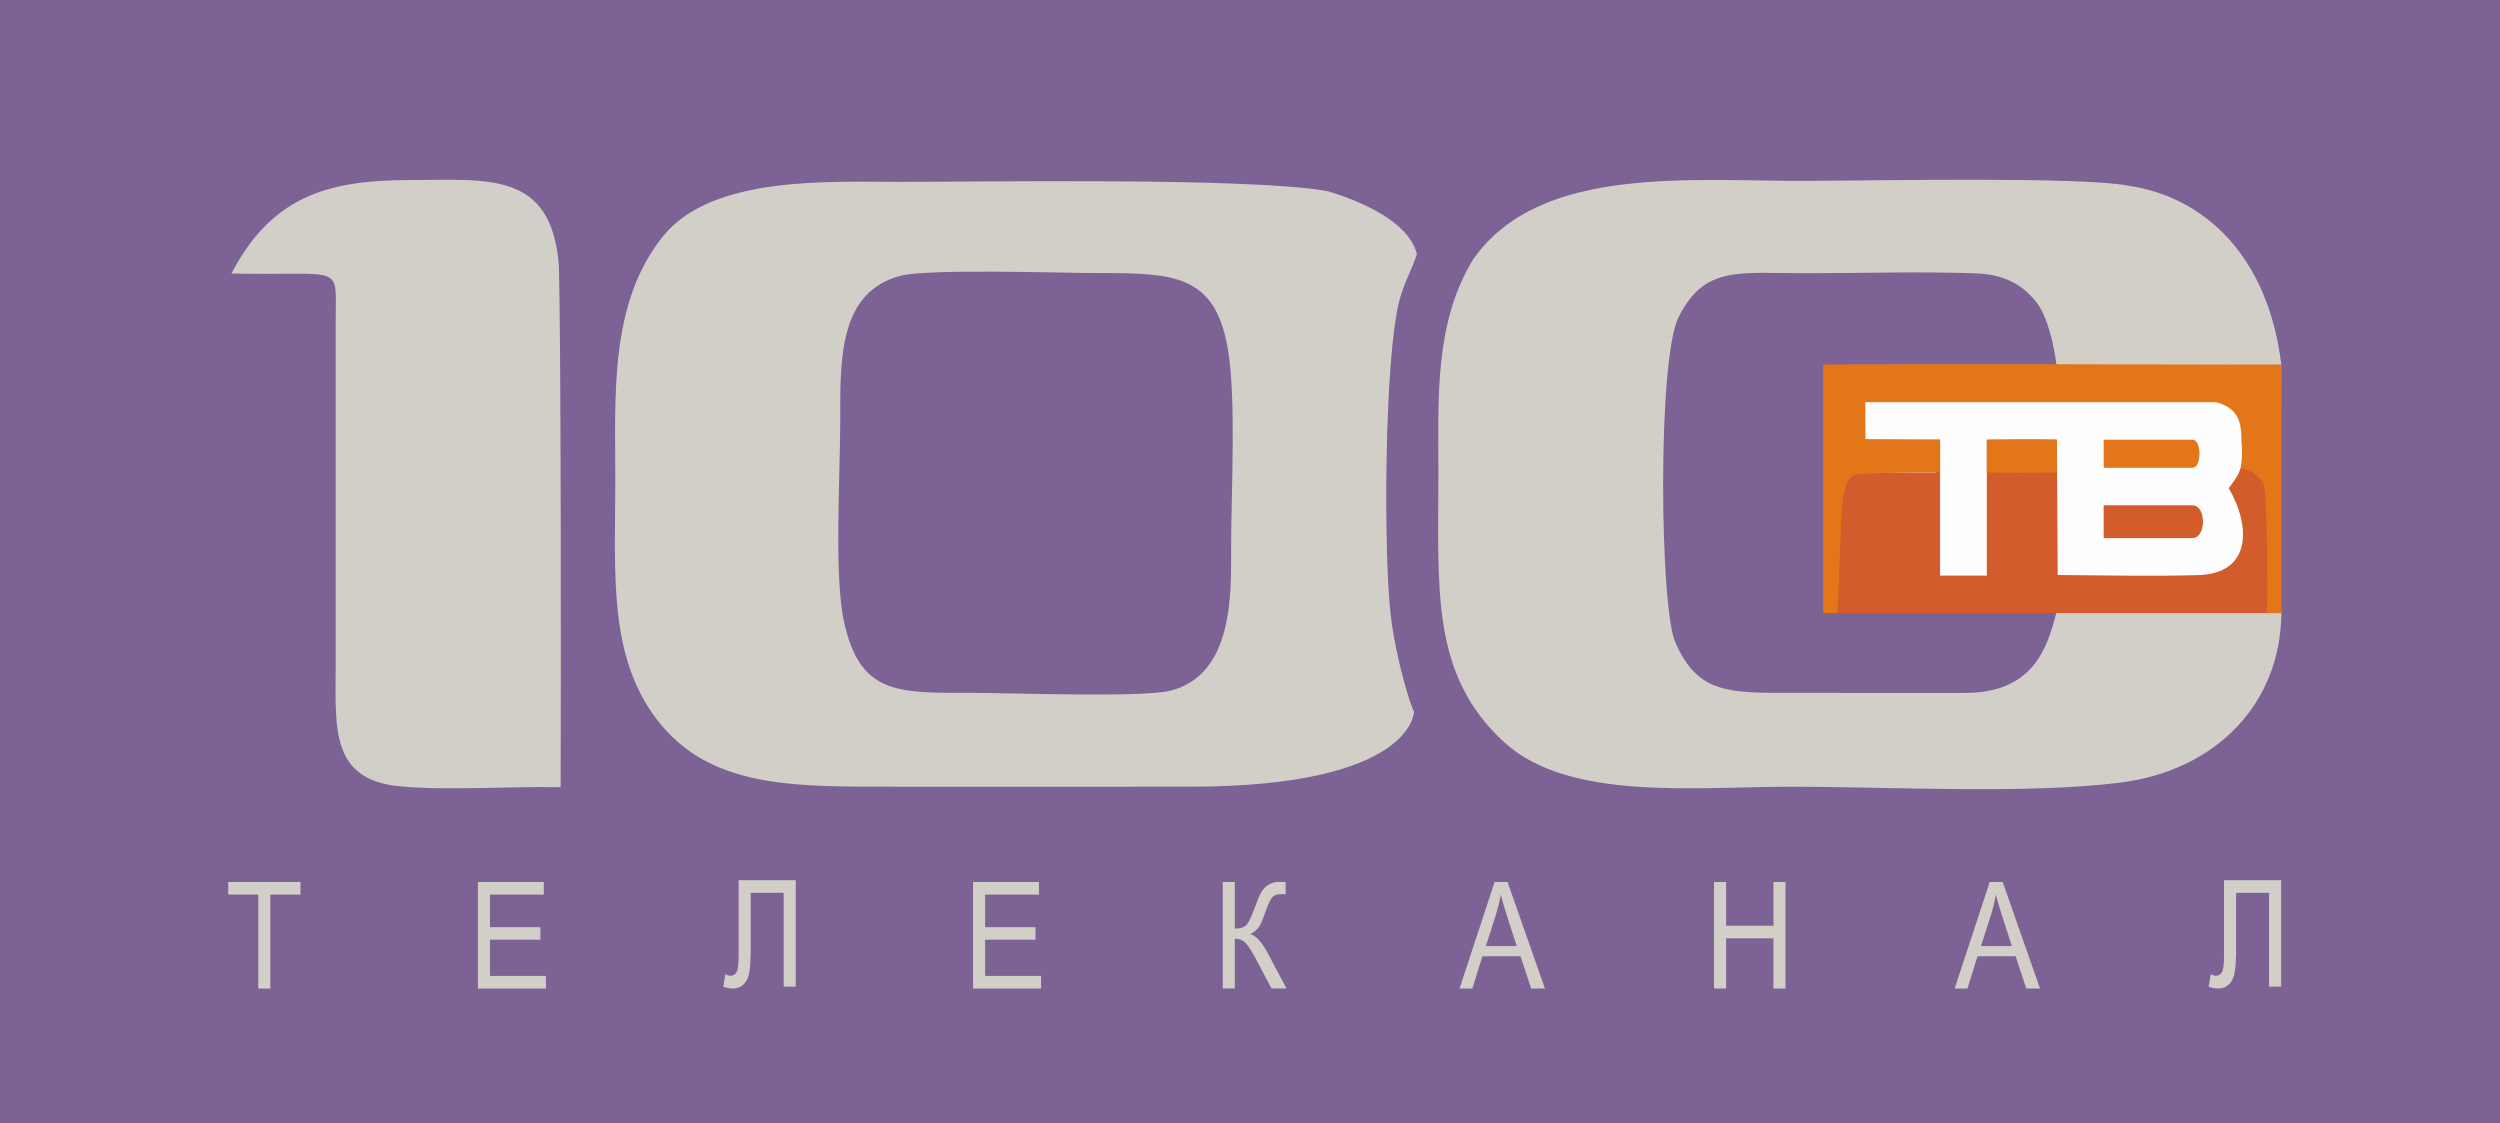 <?xml version="1.0" encoding="UTF-8" standalone="no"?>
<!-- Creator: CorelDRAW X5 -->

<svg
   xmlns:dc="http://purl.org/dc/elements/1.1/"
   xmlns:cc="http://creativecommons.org/ns#"
   xmlns:rdf="http://www.w3.org/1999/02/22-rdf-syntax-ns#"
   xmlns:svg="http://www.w3.org/2000/svg"
   xmlns="http://www.w3.org/2000/svg"
   xmlns:sodipodi="http://sodipodi.sourceforge.net/DTD/sodipodi-0.dtd"
   xmlns:inkscape="http://www.inkscape.org/namespaces/inkscape"
   xml:space="preserve"
   width="709.721"
   height="318.81"
   shape-rendering="geometricPrecision"
   text-rendering="geometricPrecision"
   image-rendering="optimizeQuality"
   clip-rule="evenodd"
   viewBox="0 0 200.299 89.975"
   id="svg2"
   version="1.1"
   inkscape:version="0.48.2 r9819"
   sodipodi:docname="100ТВ_2.svg"
   style="fill-rule:evenodd"><rect x="0" y="0" width="200.299" height="89.975" fill="#333333" stroke="none"/><defs
   id="defs30" /><sodipodi:namedview
   pagecolor="#ffffff"
   bordercolor="#666666"
   borderopacity="1"
   objecttolerance="10"
   gridtolerance="10"
   guidetolerance="10"
   inkscape:pageopacity="0"
   inkscape:pageshadow="2"
   inkscape:window-width="1280"
   inkscape:window-height="738"
   id="namedview28"
   showgrid="false"
   fit-margin-top="0"
   fit-margin-left="0"
   fit-margin-right="0"
   fit-margin-bottom="0"
   inkscape:zoom="0.47096453"
   inkscape:cx="-12.24508"
   inkscape:cy="-6.3871211"
   inkscape:window-x="-8"
   inkscape:window-y="-8"
   inkscape:window-maximized="1"
   inkscape:current-layer="Слой_x0020_1" />
 <g
   id="Слой_x0020_1"
   transform="translate(0.299,-55.625)">
  
  <rect
   x="3.664"
   y="58.79"
   width="190.9"
   height="81.7"
   id="rect8"
   style="fill:#d2cfc8;stroke:#fefefe;stroke-width:0.2" />
  <rect
   x="148"
   y="86.4"
   width="33.4"
   height="16.7"
   id="rect10"
   style="fill:#fefefe;stroke:#fefefe;stroke-width:0.2" />
  <path
   d="m 164.463,104.686 -17.887,-0.08 c -0.266,-2.387 -0.331,-17.773 0.141,-19.617 l 17.763,-0.036 c -0.231,-1.788 -0.757,-4.066 -1.675,-5.179 -0.738,-0.895 -1.993,-2.141 -4.764,-2.245 -4.445,-0.167 -9.202,-0.013 -13.681,-0.013 -5.401,0 -8.103,-0.61 -10.173,3.523 -1.699,3.393 -1.51,23.158 -0.269,26.026 1.808,4.181 4.331,4.074 9.489,4.074 4.559,-8e-4 9.119,-10e-4 13.678,0.004 5.402,0.006 6.603,-3.395 7.378,-6.456 z m 18.014,-19.842 c 0,2.4 -0.115,19.029 0,19.899 -0.024,7.134 -5.121,12.628 -12.958,13.593 -7.601,0.936 -18.48,0.316 -26.43,0.32 -7.508,0.003 -17.713,1.173 -22.886,-3.577 -5.898,-5.416 -5.257,-12.258 -5.257,-21.62 0,-5.909 -0.34,-11.939 2.792,-17.066 5.394,-7.699 17.785,-6.197 26.941,-6.282 5.043,0 21.78,-0.351 25.522,0.389 6.13,0.887 11.229,5.648 12.277,14.344 z M 32.448,70.052 c 6.335,-0.003 11.429,-0.786 12.033,6.861 0.169,6.426 0.169,32.712 0.138,41.786 -4.018,-0.094 -8.956,0.285 -12.82,-0.068 -5.652,-0.516 -5.207,-4.686 -5.205,-9.593 l 0.004,-27.978 c 0.022,-4.386 0.574,-3.329 -8.355,-3.521 3.164,-6.061 7.559,-7.486 14.206,-7.487 z m 80.545,42.577 c 0,0 0,6.008 -17.912,6.026 -7.842,-0.004 -15.685,0.001 -23.527,3e-4 -7.857,-7e-4 -14.521,0.165 -18.78,-4.834 C 48.343,108.619 49,101.63 49,94.095 c 0,-6.764 -0.508,-14.26 3.891,-19.623 3.935,-4.796 13.452,-4.273 18.796,-4.276 6.22,0.009 28.539,-0.376 34.455,0.76 2.574,0.799 6.391,2.378 7.081,5.017 -0.374,1.211 -1.035,2.308 -1.398,3.713 -1.236,4.773 -1.264,20.301 -0.711,25.135 0.409,3.571 1.629,7.46 1.88,7.809 z m -113.292,32.971 200.299,0 0,-89.975 -200.299,0 0,89.975 z M 71.817,77.727 c -4.89,1.331 -4.806,6.593 -4.797,11.598 0.007,4.175 -0.507,12.362 0.291,16.057 1.279,5.929 4.295,5.754 10.285,5.757 3.082,10e-4 13.674,0.389 15.894,-0.179 5.066,-1.298 4.851,-7.845 4.848,-11.46 -0.004,-4.403 0.436,-12.004 -0.281,-16.03 -1.04,-5.844 -4.315,-5.966 -10.287,-5.967 -3.1,-4e-4 -13.769,-0.37 -15.953,0.225 z"
   id="path12"
   inkscape:connector-curvature="0"
   style="fill:#7d6395" />
  <path
   d="m 159.258,91.228 4.83,0.201 0.039,1.677 c -1.634,-0.087 -3.252,-0.036 -4.868,0 l 0,-1.878 z m 19.991,-1.032 c 0.152,2.508 0.285,2.942 -0.984,4.538 1.785,3.053 1.841,6.846 -2.441,6.968 -3.656,0.105 -7.534,0.016 -11.261,-0.008 L 164.501,90.852 c -1.689,-0.054 -3.918,-0.023 -5.617,0 l 0,10.89 -3.745,0 0,-10.89 -5.996,-0.033 -0.01,-2.662 c -0.528,0.839 -0.502,2.027 -0.36,3.071 l 5.992,0 0,2.253 -6.741,0 c -1.999,0.81 -1.557,7.723 -1.123,9.763 -1.079,1.733 0.038,0.303 -0.387,1.141 -0.067,-3.527 -0.49,-16.232 0.131,-18.826 4.441,-0.098 32.911,-0.543 35.069,0.105 l -0.196,18.535 c -0.207,-0.343 0.245,0.073 0.137,-0.583 -0.105,-0.631 -0.122,-7.522 -0.391,-9.772 -0.393,-0.235 -0.093,-0.118 -0.507,-0.334 -0.374,-1.205 -0.629,-0.06 -1.201,-0.409 l -0.307,-2.905 z m -15.123,14.55 18.35,0 c -0.002,-3.341 0.053,-17.34 0,-19.902 -3.301,0.012 -16.459,0.091 -18.315,0.099 l -18.011,-0.099 c -0.031,1.893 -0.355,17.49 -0.374,19.902 l 18.35,0 z"
   id="path14"
   inkscape:connector-curvature="0"
   style="fill:#d25c2b" />
  <path
   d="m 149.147,87.848 c 1.123,0 25.84,0 28.087,0 1.433,0.386 1.885,1.108 2.028,2.329 l 0.085,1.414 -0.063,1.354 -0.05,0.175 c 0.448,0.205 0.907,0.071 1.745,1.111 0.464,0.552 0.375,9.871 0.374,10.514 0.44,-0.002 0.749,0 1.123,0 l 0,-19.902 c -2.247,0 -32.259,-0.098 -36.7,0 0,2.629 0.007,16.387 0,19.902 0.428,0 1.123,0 1.123,0 0.473,-7.76 0,-10.89 1.632,-11.103 0.994,-0.13 3.236,-0.163 6.607,-0.163 l 0,-2.629 -5.992,0 c -0.006,-1.032 -0.001,-2.059 0,-3.004 z"
   id="path16"
   inkscape:connector-curvature="0"
   style="fill:#e4761a" />
  <path
   d="m 168.246,98.738 c 2.07,-4e-4 5.165,0.012 7.115,0 1.123,-0.007 1.123,-2.629 0,-2.629 -1.123,0 -3.865,0 -7.115,0 l 0,2.629 z"
   id="path18"
   inkscape:connector-curvature="0"
   style="fill:#d25c2b" />
  <path
   d="m 175.362,93.105 c 0.749,0 0.749,-2.253 0,-2.253 l -7.115,0 0,2.253 7.115,0 z"
   id="path20"
   inkscape:connector-curvature="0"
   style="fill:#e4761a" />
  <path
   d="m 158.884,93.481 c 1.696,0.057 4.015,0.018 5.617,0 l 0,-2.629 -5.617,0 0,2.629 z"
   id="path22"
   inkscape:connector-curvature="0"
   style="fill:#e4761a" />
 </g>
 <g
   id="Слой_x0020_2"
   transform="translate(0.299,-55.625)">
  <path
   d="m 177.889,126.147 4.574,0 0,8.531 -0.967,0 0,-7.524 -2.639,0 0,4.394 c 0,0.892 -0.036,1.545 -0.107,1.96 -0.071,0.415 -0.223,0.739 -0.451,0.97 -0.23,0.23 -0.52,0.345 -0.872,0.345 -0.212,0 -0.468,-0.046 -0.767,-0.139 l 0.163,-1.001 c 0.16,0.077 0.296,0.117 0.41,0.117 0.219,0 0.383,-0.097 0.493,-0.288 0.109,-0.193 0.163,-0.645 0.163,-1.359 l 0,-6.006 z m -21.58,8.676 2.806,-8.531 1.041,0 2.989,8.531 -1.102,0 -0.852,-2.584 -3.054,0 -0.801,2.584 -1.027,0 z m 2.105,-3.398 2.477,0 -0.763,-2.362 c -0.231,-0.717 -0.405,-1.307 -0.517,-1.77 -0.093,0.548 -0.224,1.091 -0.394,1.631 l -0.802,2.501 z m -138.02,3.398 0,-7.524 -2.406,0 0,-1.007 5.788,0 0,1.007 -2.416,0 0,7.524 -0.966,0 z m 17.598,0 0,-8.531 5.279,0 0,1.007 -4.314,0 0,2.612 4.04,0 0,1.001 -4.04,0 0,2.904 4.484,0 0,1.007 -5.449,0 z m 20.888,-8.676 4.574,0 0,8.531 -0.967,0 0,-7.524 -2.639,0 0,4.394 c 0,0.892 -0.036,1.545 -0.107,1.96 -0.071,0.415 -0.223,0.739 -0.451,0.97 -0.23,0.23 -0.52,0.345 -0.872,0.345 -0.212,0 -0.468,-0.046 -0.767,-0.139 l 0.163,-1.001 c 0.16,0.077 0.296,0.117 0.41,0.117 0.219,0 0.382,-0.097 0.493,-0.288 0.108,-0.193 0.163,-0.645 0.163,-1.359 l 0,-6.006 z m 18.782,8.676 0,-8.531 5.279,0 0,1.007 -4.314,0 0,2.612 4.04,0 0,1.001 -4.04,0 0,2.904 4.484,0 0,1.007 -5.449,0 z m 20.007,-8.531 0.966,0 0,3.736 c 0.442,0 0.751,-0.099 0.932,-0.3 0.179,-0.201 0.408,-0.679 0.687,-1.44 0.202,-0.558 0.369,-0.954 0.501,-1.184 0.131,-0.231 0.318,-0.425 0.559,-0.582 0.243,-0.157 0.51,-0.236 0.802,-0.236 0.372,0 0.568,0.004 0.588,0.012 l 0,0.977 c -0.034,0 -0.099,-0.002 -0.196,-0.006 -0.105,-0.004 -0.17,-0.006 -0.194,-0.006 -0.309,0 -0.537,0.087 -0.687,0.262 -0.153,0.175 -0.328,0.548 -0.524,1.118 -0.245,0.721 -0.452,1.176 -0.622,1.365 -0.17,0.187 -0.372,0.338 -0.607,0.451 0.471,0.151 0.935,0.659 1.394,1.524 l 1.505,2.84 -1.2,0 -1.221,-2.316 c -0.335,-0.639 -0.617,-1.079 -0.842,-1.319 -0.226,-0.238 -0.519,-0.357 -0.877,-0.357 l 0,3.992 -0.966,0 0,-8.531 z m 18.971,8.531 2.806,-8.531 1.041,0 2.989,8.531 -1.102,0 -0.852,-2.584 -3.054,0 -0.801,2.584 -1.027,0 z m 2.105,-3.398 2.477,0 -0.763,-2.362 c -0.231,-0.717 -0.405,-1.307 -0.517,-1.77 -0.093,0.548 -0.224,1.091 -0.394,1.631 l -0.802,2.501 z m 18.283,3.398 0,-8.531 0.967,0 0,3.504 3.795,0 0,-3.504 0.967,0 0,8.531 -0.967,0 0,-4.02 -3.795,0 0,4.02 -0.967,0 z"
   id="path26"
   inkscape:connector-curvature="0"
   style="fill:#d2cfc8;fill-rule:nonzero" />
 </g>
</svg>